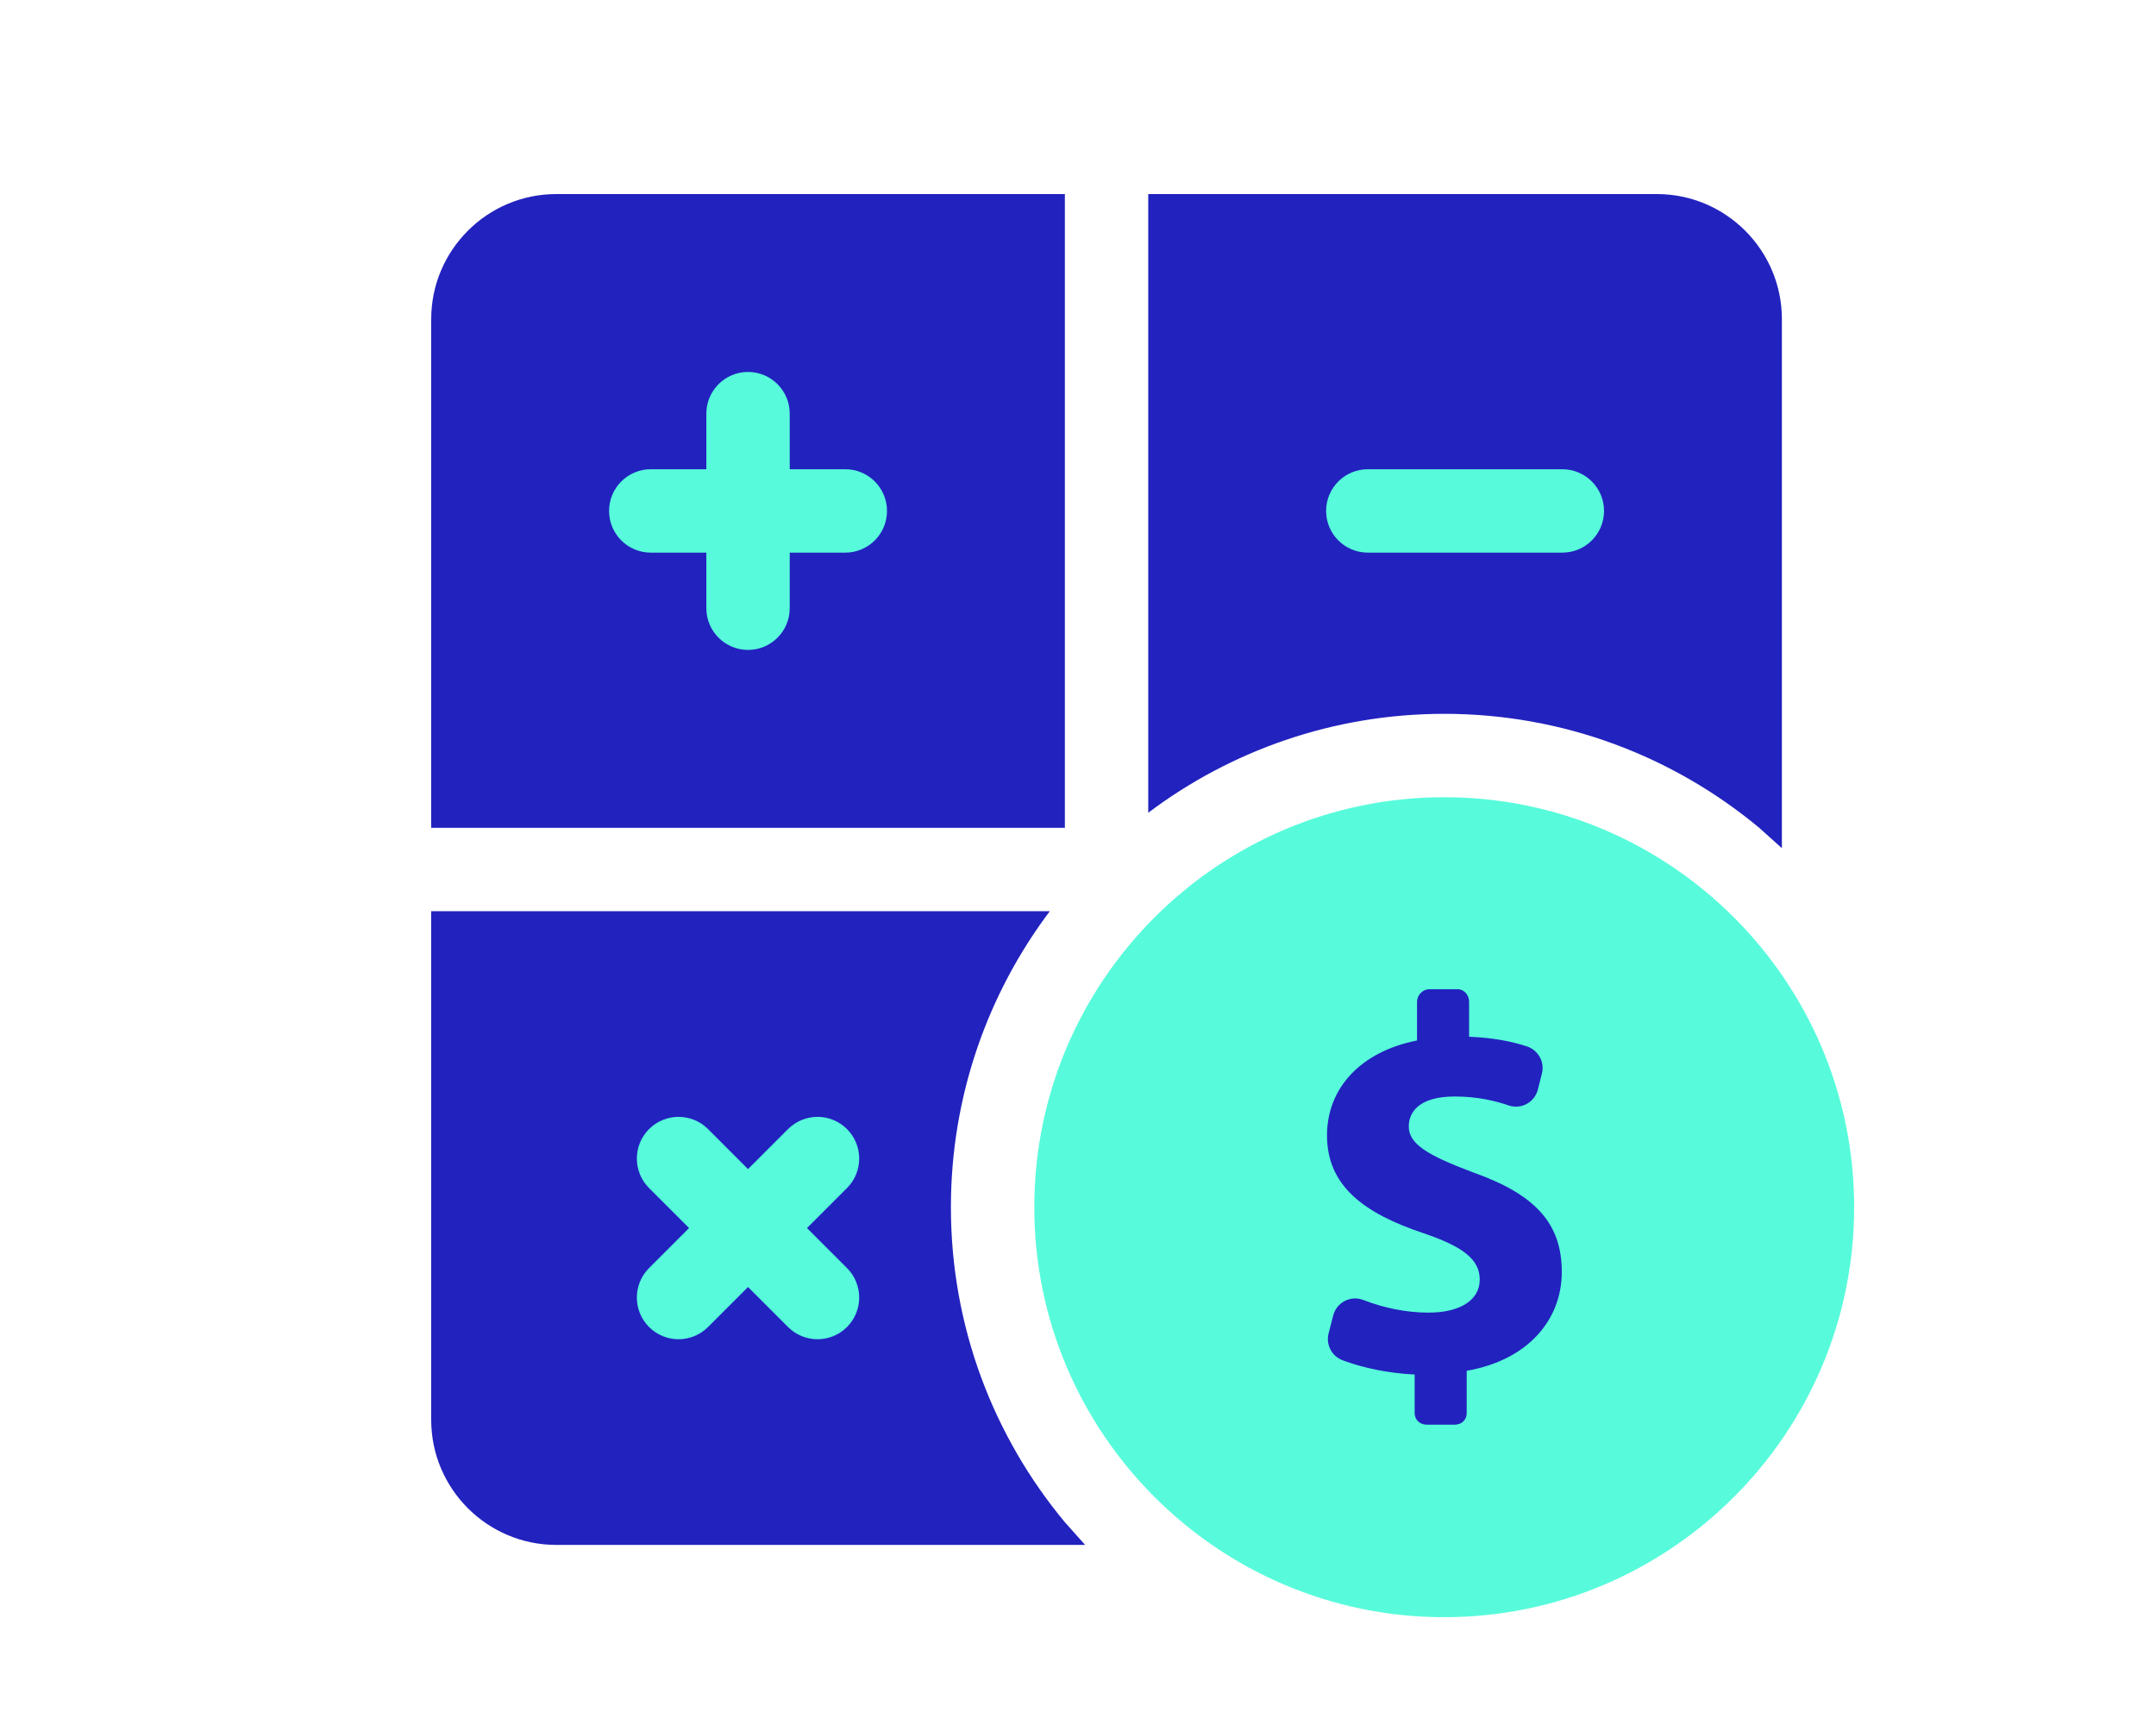 <svg width="100" height="80" viewBox="0 0 100 80" fill="none" xmlns="http://www.w3.org/2000/svg">
<rect x="25" y="14" width="21" height="18" fill="#57FBDB"/>
<rect x="55" y="14" width="21" height="18" fill="#57FBDB"/>
<rect x="22" y="50" width="21" height="18" fill="#57FBDB"/>
<path d="M25.801 9C22.602 9 20 11.602 20 14.801V38.391H49.391V9H25.801ZM39.207 25.629H36.629V28.207C36.629 29.275 35.763 30.141 34.695 30.141C33.627 30.141 32.762 29.275 32.762 28.207V25.629H30.184C29.116 25.629 28.25 24.763 28.25 23.695C28.25 22.628 29.116 21.762 30.184 21.762H32.762V19.184C32.762 18.116 33.627 17.25 34.695 17.25C35.763 17.25 36.629 18.116 36.629 19.184V21.762H39.207C40.275 21.762 41.141 22.628 41.141 23.695C41.141 24.763 40.275 25.629 39.207 25.629Z" fill="#2222BF"/>
<path d="M81.596 38.391L82.648 39.336V38.391V14.801C82.648 11.602 80.046 9 76.848 9H53.258V37.693C57.084 34.814 61.84 33.105 66.986 33.105C72.536 33.105 77.63 35.092 81.596 38.391ZM61.508 23.695C61.508 22.628 62.373 21.762 63.441 21.762H72.465C73.533 21.762 74.398 22.628 74.398 23.695C74.398 24.763 73.533 25.629 72.465 25.629H63.441C62.373 25.629 61.508 24.763 61.508 23.695Z" fill="#2222BF"/>
<path d="M48.693 42.258H20V65.848C20 69.046 22.602 71.648 25.801 71.648H49.391H50.331L49.391 70.596C46.092 66.63 44.105 61.536 44.105 55.986C44.105 50.84 45.814 46.084 48.693 42.258ZM39.285 58.809C40.04 59.564 40.04 60.788 39.285 61.543C38.908 61.921 38.413 62.109 37.918 62.109C37.423 62.109 36.928 61.921 36.551 61.543L34.695 59.688L32.84 61.543C32.462 61.921 31.968 62.109 31.473 62.109C30.978 62.109 30.483 61.921 30.105 61.543C29.35 60.788 29.35 59.564 30.105 58.809L31.961 56.953L30.105 55.098C29.35 54.343 29.35 53.118 30.105 52.363C30.86 51.608 32.085 51.608 32.84 52.363L34.695 54.219L36.551 52.363C37.306 51.608 38.53 51.608 39.285 52.363C40.04 53.118 40.04 54.343 39.285 55.098L37.43 56.953L39.285 58.809Z" fill="#2222BF"/>
<path d="M66.986 36.973C56.502 36.973 47.973 45.502 47.973 55.986C47.973 66.471 56.502 75 66.986 75C77.471 75 86 66.471 86 55.986C86 45.502 77.471 36.973 66.986 36.973Z" fill="#57FBDB"/>
<ellipse cx="67" cy="55.5" rx="14" ry="14.5" fill="#2222BF"/>
<path d="M67 39C57.61 39 50 46.611 50 56C50 65.389 57.61 73 67 73C76.39 73 84 65.388 84 56C84 46.612 76.389 39 67 39ZM68.029 63.573V65.54C68.029 65.848 67.79 66.071 67.482 66.071H66.171C65.863 66.071 65.615 65.848 65.615 65.54V63.746C64.408 63.691 63.19 63.434 62.268 63.083C61.769 62.894 61.491 62.359 61.623 61.841L61.837 61.008C61.912 60.715 62.107 60.471 62.374 60.334C62.641 60.195 62.955 60.181 63.235 60.289C64.113 60.628 65.15 60.875 66.258 60.875C67.668 60.875 68.633 60.331 68.633 59.341C68.633 58.401 67.842 57.807 66.01 57.187C63.362 56.297 61.549 55.06 61.549 52.659C61.549 50.482 63.09 48.774 65.725 48.254V46.459C65.725 46.152 65.987 45.877 66.295 45.877H67.607C67.914 45.877 68.14 46.152 68.14 46.459V48.08C69.292 48.13 70.124 48.301 70.819 48.527C71.345 48.699 71.656 49.25 71.517 49.787L71.329 50.533C71.256 50.817 71.068 51.058 70.811 51.197C70.553 51.336 70.249 51.361 69.971 51.266C69.339 51.049 68.515 50.852 67.471 50.852C65.862 50.852 65.342 51.546 65.342 52.239C65.342 53.056 66.208 53.575 68.312 54.367C71.256 55.407 72.439 56.768 72.439 58.994C72.438 61.196 70.882 63.078 68.029 63.573Z" fill="#57FBDB"/>
</svg>

